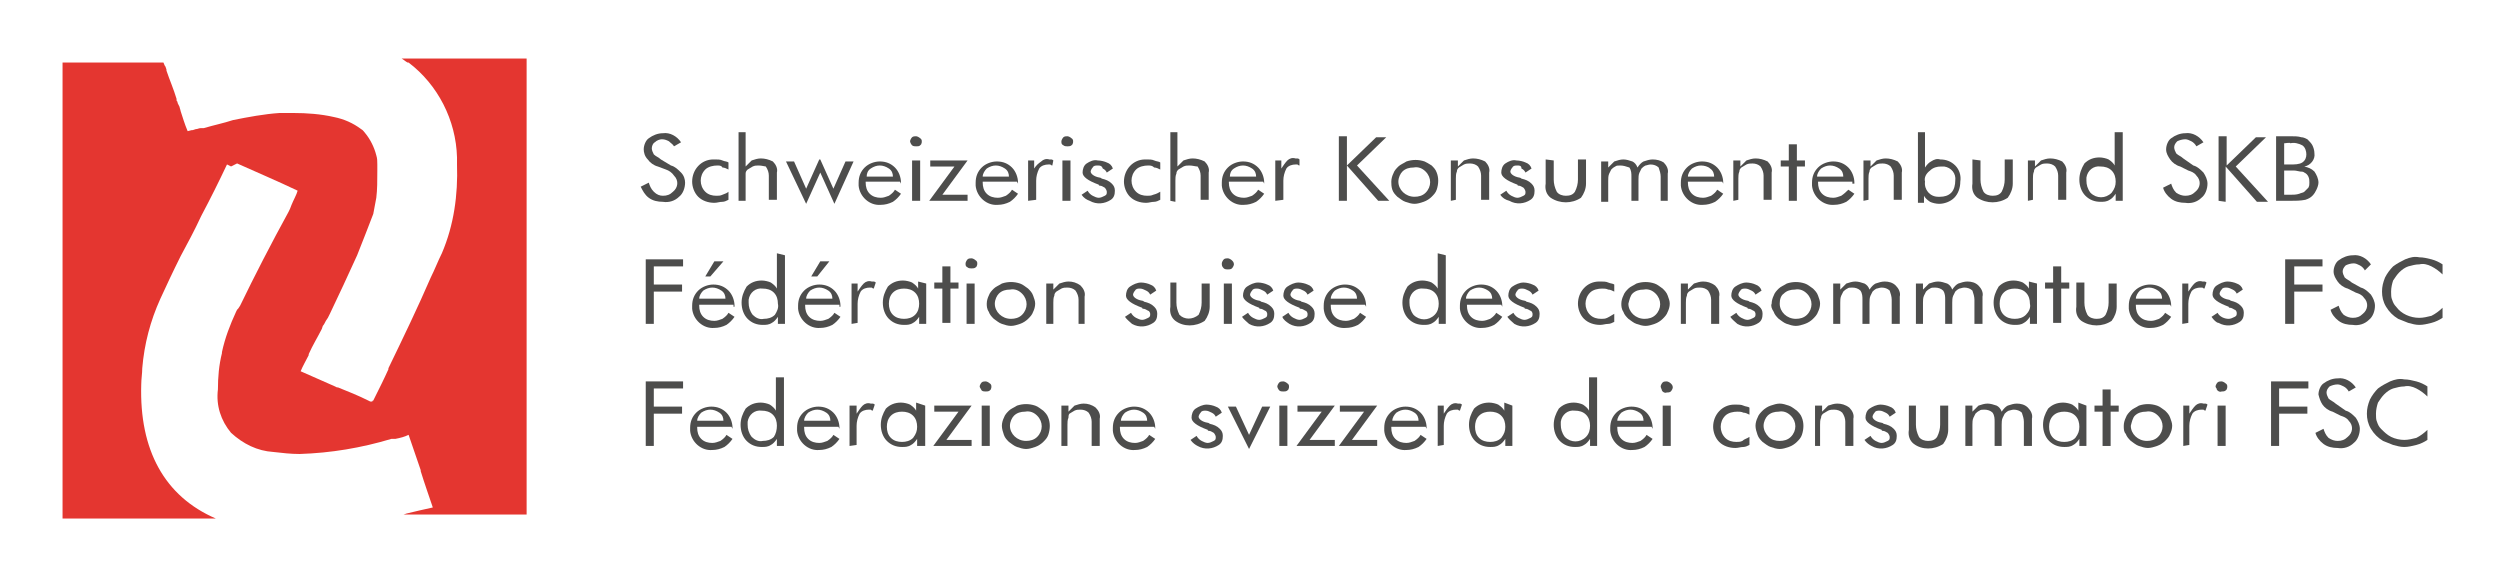 <?xml version="1.0" encoding="utf-8"?>
<!-- Generator: Adobe Illustrator 26.3.1, SVG Export Plug-In . SVG Version: 6.00 Build 0)  -->
<svg version="1.1" id="Ebene_1" xmlns="http://www.w3.org/2000/svg" xmlns:xlink="http://www.w3.org/1999/xlink" x="0px" y="0px"
	 width="247.8px" height="57.5px" viewBox="0 0 247.8 57.5" style="enable-background:new 0 0 247.8 57.5;" xml:space="preserve">
<style type="text/css">
	.st0{fill:#FFFFFF;}
	.st1{fill:#4D4D4C;}
	.st2{fill:#E43630;}
</style>
<rect class="st0" width="247.8" height="57.5"/>
<g id="Schweizerischer_Konsumentenbund_Logo" transform="translate(0.5 0.5)">
	<g id="g216" transform="translate(57.406 6.904)">
		<g id="g214">
			<path id="path4" class="st1" d="M8.6,9c0.4,0.1,0.7,0.4,1,0.7C9.9,10,10,10.4,10,10.7c0,0.5-0.2,1.1-0.6,1.4
				c-0.4,0.4-1,0.6-1.6,0.5c-0.5,0-1-0.1-1.4-0.4c-0.4-0.3-0.6-0.7-0.8-1.1l0.8-0.4c0.1,0.3,0.2,0.6,0.5,0.9C7.2,11.9,7.5,12,7.8,12
				c0.4,0,0.7-0.1,1-0.4c0.5-0.4,0.6-1.1,0.1-1.6c0,0,0,0,0,0C8.7,9.7,8.4,9.5,8.1,9.4L7.3,9.1C6.9,9,6.5,8.7,6.3,8.4
				C6,8.1,5.9,7.7,5.9,7.4c0-0.4,0.2-0.9,0.5-1.1c0.4-0.3,0.9-0.5,1.4-0.5c0.7-0.1,1.4,0.3,1.8,0.9L8.9,7.1C8.8,6.9,8.6,6.8,8.4,6.6
				C8.2,6.5,8,6.4,7.7,6.4C7.5,6.4,7.2,6.5,7,6.7C6.8,6.8,6.7,7.1,6.7,7.3c0,0.2,0.1,0.4,0.2,0.6c0.2,0.2,0.5,0.3,0.7,0.5L8.6,9z"/>
			<path id="path6" class="st1" d="M14.3,11.6v0.8c-0.2,0.1-0.4,0.2-0.6,0.2c-0.3,0-0.5,0.1-0.8,0.1c-0.6,0-1.2-0.2-1.6-0.6
				c-0.4-0.4-0.6-1-0.6-1.5c0-1.2,0.9-2.2,2.1-2.2c0.1,0,0.2,0,0.2,0c0.2,0,0.5,0,0.7,0.1c0.2,0.1,0.5,0.1,0.6,0.2v0.7
				c-0.2-0.1-0.4-0.2-0.6-0.2C13.6,9,13.4,9,13.2,9c-0.4,0-0.9,0.1-1.2,0.4c-0.6,0.6-0.6,1.6,0,2.2c0.3,0.3,0.7,0.4,1.1,0.4
				c0.2,0,0.4,0,0.6-0.1C14,11.8,14.2,11.7,14.3,11.6z"/>
			<path id="path8" class="st1" d="M15.3,12.5V5.7H16v3.4c0.2-0.2,0.4-0.4,0.6-0.6c0.3-0.1,0.6-0.2,0.9-0.2c0.4,0,0.8,0.1,1.2,0.3
				c0.3,0.3,0.5,0.7,0.4,1.1v2.7h-0.8v-2.4c0-0.3-0.1-0.6-0.3-0.9C17.9,9.1,17.6,9,17.3,9c-0.2,0-0.4,0-0.6,0.1
				c-0.2,0.1-0.3,0.2-0.5,0.3c-0.1,0.1-0.2,0.2-0.2,0.4C16,10,16,10.2,16,10.4v2.1L15.3,12.5z"/>
			<path id="path10" class="st1" d="M23.4,8.4l1.3,2.9l1.2-2.7h0.8l-1.9,4.2l-1.4-3.1L22,12.8L20,8.6h0.8l1.2,2.7l1.3-2.9H23.4z"/>
			<path id="path12" class="st1" d="M31.3,10.6h-3.4v0.1c0,0.4,0.1,0.8,0.4,1.1c0.3,0.3,0.7,0.4,1.1,0.4c0.3,0,0.5-0.1,0.8-0.2
				c0.3-0.2,0.5-0.4,0.6-0.6l0.6,0.4c-0.2,0.3-0.5,0.6-0.8,0.8c-0.4,0.2-0.8,0.3-1.2,0.3c-1.1,0.1-2.1-0.8-2.2-1.9
				c0-0.1,0-0.2,0-0.3c0-0.6,0.2-1.1,0.6-1.5c0.4-0.4,1-0.6,1.5-0.6c0.6,0,1.1,0.2,1.5,0.6c0.4,0.4,0.6,1,0.6,1.5v0.1L31.3,10.6z
				 M30.6,10.1c0-0.3-0.1-0.6-0.4-0.8C29.9,9.1,29.6,9,29.3,9c-0.3,0-0.6,0.1-0.9,0.3C28.1,9.5,28,9.8,28,10.1H30.6z"/>
			<path id="path14" class="st1" d="M32.3,6.6c0-0.1,0.1-0.3,0.2-0.4c0.1-0.1,0.3-0.1,0.4-0.1c0.1,0,0.3,0.1,0.4,0.2
				c0.2,0.1,0.2,0.4,0.1,0.6c0,0-0.1,0.1-0.1,0.1c-0.1,0.1-0.2,0.1-0.4,0.1c-0.1,0-0.3,0-0.4-0.1C32.4,6.9,32.3,6.7,32.3,6.6z
				 M32.5,12.5v-4h0.8v4L32.5,12.5z"/>
			<path id="path16" class="st1" d="M34.2,12.5l2.5-3.4h-2.4V8.5H38l-2.5,3.4H38v0.6L34.2,12.5z"/>
			<path id="path18" class="st1" d="M42.9,10.6h-3.4v0.1c0,0.4,0.1,0.8,0.4,1.1c0.3,0.3,0.7,0.4,1.1,0.4c0.3,0,0.5-0.1,0.8-0.2
				c0.3-0.2,0.5-0.4,0.6-0.6l0.6,0.4c-0.2,0.3-0.5,0.6-0.8,0.8c-0.4,0.2-0.8,0.3-1.2,0.3c-1.1,0.1-2.1-0.8-2.2-1.9
				c0-0.1,0-0.2,0-0.3c0-0.6,0.2-1.1,0.6-1.5c0.4-0.4,1-0.6,1.5-0.6c0.6,0,1.1,0.2,1.5,0.6c0.4,0.4,0.6,1,0.6,1.5v0.1L42.9,10.6z
				 M42.1,10.1c0-0.3-0.1-0.6-0.4-0.8C41.4,9.1,41.1,9,40.8,9c-0.3,0-0.6,0.1-0.9,0.3c-0.2,0.2-0.4,0.5-0.4,0.8H42.1z"/>
			<path id="path20" class="st1" d="M44,12.5v-4h0.6v0.8C44.8,9,45,8.8,45.3,8.6c0.2-0.2,0.5-0.3,0.8-0.2h0.2c0.1,0,0.2,0.1,0.2,0.1
				L46.4,9c-0.1,0-0.2-0.1-0.2-0.1h-0.2c-0.3,0-0.7,0.1-0.9,0.4c-0.2,0.4-0.3,0.8-0.3,1.2v1.9L44,12.5L44,12.5z"/>
			<path id="path22" class="st1" d="M47.3,6.6c0-0.1,0.1-0.3,0.2-0.4c0.1-0.1,0.3-0.1,0.4-0.1c0.1,0,0.3,0.1,0.4,0.2
				c0.2,0.1,0.2,0.4,0.1,0.6c0,0-0.1,0.1-0.1,0.1c-0.1,0.1-0.3,0.1-0.4,0.1c-0.1,0-0.3,0-0.4-0.1C47.3,6.9,47.3,6.8,47.3,6.6z
				 M47.4,12.5v-4h0.8v4L47.4,12.5z"/>
			<path id="path24" class="st1" d="M49.3,11.9l0.6-0.4c0.1,0.2,0.3,0.4,0.5,0.5c0.2,0.1,0.4,0.2,0.6,0.2c0.2,0,0.4-0.1,0.6-0.2
				c0.2-0.1,0.2-0.2,0.2-0.4c0-0.1-0.1-0.3-0.2-0.4c-0.2-0.1-0.3-0.2-0.5-0.2c0,0-0.1,0-0.1-0.1c-1.1-0.4-1.6-0.8-1.6-1.2
				c0-0.3,0.1-0.7,0.4-0.9c0.3-0.2,0.7-0.4,1.1-0.3c0.3,0,0.7,0.1,0.9,0.2c0.3,0.1,0.5,0.3,0.6,0.6l-0.6,0.4
				c-0.1-0.2-0.2-0.3-0.4-0.4C51.3,9,51.1,9,50.9,9c-0.2,0-0.4,0-0.5,0.2c-0.1,0.1-0.2,0.3-0.2,0.4c0,0.2,0.3,0.5,0.9,0.6
				c0.1,0,0.2,0.1,0.2,0.1c0.4,0.1,0.7,0.2,1,0.5c0.2,0.2,0.3,0.4,0.3,0.7c0,0.4-0.1,0.7-0.4,0.9c-0.6,0.4-1.4,0.5-2.1,0.1
				C49.8,12.4,49.5,12.2,49.3,11.9L49.3,11.9z"/>
			<path id="path26" class="st1" d="M57.1,11.6v0.8c-0.2,0.1-0.4,0.2-0.6,0.2c-0.3,0-0.5,0.1-0.8,0.1c-0.6,0-1.2-0.2-1.6-0.6
				c-0.4-0.4-0.6-1-0.6-1.5c0-1.2,0.9-2.2,2.1-2.2c0.1,0,0.2,0,0.2,0c0.2,0,0.5,0,0.7,0.1c0.2,0.1,0.5,0.1,0.6,0.2v0.7
				c-0.2-0.1-0.4-0.2-0.6-0.2C56.3,9,56.1,9,55.9,9c-0.4,0-0.9,0.1-1.2,0.4c-0.6,0.6-0.6,1.6,0,2.2c0.3,0.3,0.7,0.4,1.1,0.4
				c0.2,0,0.4,0,0.6-0.1C56.8,11.8,56.9,11.7,57.1,11.6L57.1,11.6z"/>
			<path id="path28" class="st1" d="M58.1,12.5V5.7h0.7v3.4c0.2-0.2,0.4-0.4,0.6-0.6c0.3-0.1,0.6-0.2,0.9-0.2c0.4,0,0.8,0.1,1.2,0.3
				c0.3,0.3,0.5,0.7,0.4,1.1v2.7h-0.8v-2.4c0-0.3-0.1-0.6-0.3-0.9C60.6,9.1,60.3,9,60,9c-0.2,0-0.4,0-0.6,0.1
				c-0.2,0.1-0.3,0.2-0.5,0.3c-0.1,0.1-0.2,0.2-0.2,0.4c-0.1,0.2-0.1,0.5-0.1,0.7v2.1L58.1,12.5z"/>
			<path id="path30" class="st1" d="M67.3,10.6h-3.4v0.1c0,0.4,0.1,0.8,0.4,1.1c0.3,0.3,0.7,0.4,1.1,0.4c0.3,0,0.5-0.1,0.8-0.2
				c0.3-0.2,0.5-0.4,0.6-0.6l0.6,0.4c-0.2,0.3-0.5,0.6-0.8,0.8c-0.4,0.2-0.8,0.3-1.2,0.3c-1.1,0.1-2.1-0.8-2.2-1.9
				c0-0.1,0-0.2,0-0.3c0-0.6,0.2-1.1,0.6-1.5c0.4-0.4,1-0.6,1.5-0.6c0.6,0,1.1,0.2,1.5,0.6c0.4,0.4,0.6,1,0.6,1.5v0.1L67.3,10.6z
				 M66.6,10.1c0-0.3-0.1-0.6-0.4-0.8C65.9,9.1,65.6,9,65.3,9c-0.3,0-0.6,0.1-0.9,0.3C64.1,9.5,64,9.8,64,10.1H66.6z"/>
			<path id="path32" class="st1" d="M68.5,12.5v-4h0.6v0.8c0.2-0.3,0.4-0.6,0.6-0.8c0.2-0.2,0.5-0.3,0.8-0.2h0.2
				c0.1,0,0.2,0.1,0.2,0.1L70.9,9c-0.1,0-0.2-0.1-0.2-0.1h-0.2c-0.3,0-0.7,0.1-0.9,0.4c-0.2,0.4-0.3,0.8-0.3,1.2v1.9L68.5,12.5
				L68.5,12.5z"/>
			<path id="path34" class="st1" d="M74.8,12.5V6.1h0.8V9l2.9-2.8h1L76.6,9l3.2,3.5h-1.1l-3.1-3.5v3.5L74.8,12.5L74.8,12.5z"/>
			<path id="path36" class="st1" d="M80,10.6c0-0.3,0.1-0.6,0.2-0.8c0.1-0.3,0.3-0.5,0.5-0.7c0.2-0.2,0.5-0.3,0.8-0.5
				c0.6-0.2,1.2-0.2,1.8,0C83.5,8.7,83.7,8.8,84,9c0.2,0.2,0.4,0.4,0.5,0.7c0.2,0.5,0.2,1.1,0,1.7c-0.1,0.3-0.3,0.5-0.5,0.7
				c-0.2,0.2-0.5,0.4-0.8,0.5c-0.3,0.1-0.6,0.2-0.9,0.2c-0.3,0-0.6-0.1-0.9-0.2c-0.3-0.1-0.5-0.3-0.8-0.5c-0.2-0.2-0.4-0.4-0.5-0.7
				C80,11.1,80,10.8,80,10.6z M80.7,10.6c0,0.8,0.7,1.5,1.6,1.5c0,0,0,0,0,0c0.4,0,0.8-0.1,1.1-0.4c0.6-0.6,0.6-1.5,0-2.1
				c-0.3-0.3-0.7-0.5-1.2-0.4c-0.4,0-0.8,0.1-1.1,0.4C80.9,9.8,80.7,10.2,80.7,10.6z"/>
			<path id="path38" class="st1" d="M85.9,12.5v-4h0.7v0.6c0.2-0.2,0.4-0.4,0.6-0.6c0.3-0.1,0.6-0.2,0.9-0.2c0.4,0,0.8,0.1,1.2,0.3
				c0.3,0.3,0.5,0.7,0.4,1.1v2.7h-0.8v-2.4c0-0.3-0.1-0.6-0.3-0.9c-0.2-0.2-0.5-0.3-0.8-0.3c-0.2,0-0.4,0-0.6,0.1
				c-0.2,0.1-0.3,0.2-0.5,0.3c-0.1,0.1-0.2,0.2-0.2,0.4c-0.1,0.2-0.1,0.5-0.1,0.7v2.1L85.9,12.5L85.9,12.5z"/>
			<path id="path40" class="st1" d="M90.8,11.9l0.6-0.4c0.1,0.2,0.3,0.4,0.5,0.5c0.2,0.1,0.4,0.2,0.6,0.2c0.2,0,0.4-0.1,0.6-0.2
				c0.2-0.1,0.2-0.2,0.2-0.4c0-0.1-0.1-0.3-0.2-0.4c-0.2-0.1-0.3-0.2-0.5-0.2c0,0-0.1,0-0.1-0.1c-1.1-0.4-1.6-0.8-1.6-1.2
				c0-0.3,0.1-0.7,0.4-0.9c0.3-0.2,0.7-0.4,1.1-0.3c0.3,0,0.7,0.1,0.9,0.2c0.3,0.1,0.5,0.3,0.6,0.6l-0.6,0.4
				c-0.1-0.2-0.2-0.3-0.4-0.4C92.9,9,92.7,9,92.5,9c-0.2,0-0.4,0-0.5,0.2c-0.1,0.1-0.2,0.3-0.2,0.4c0,0.2,0.3,0.5,0.9,0.6
				c0.1,0,0.2,0.1,0.2,0.1c0.4,0.1,0.7,0.2,1,0.5c0.2,0.2,0.3,0.4,0.3,0.7c0,0.4-0.1,0.7-0.4,0.9c-0.6,0.4-1.4,0.5-2.1,0.1
				C91.3,12.4,91,12.2,90.8,11.9L90.8,11.9z"/>
			<path id="path44" class="st1" d="M96.1,8.5v1.9c0,0.4,0.1,0.8,0.3,1.2c0.2,0.3,0.6,0.4,0.9,0.4c0.4,0,0.7-0.1,0.9-0.4
				c0.2-0.4,0.3-0.8,0.3-1.2V8.4h0.8v2.4c0,0.5-0.2,1-0.5,1.4c-0.9,0.6-2.1,0.6-3,0c-0.4-0.3-0.6-0.8-0.5-1.4V8.4L96.1,8.5L96.1,8.5
				z"/>
			<path id="path46" class="st1" d="M106.7,12.5v-2.4c0-0.3-0.1-0.6-0.2-0.9c-0.2-0.2-0.5-0.3-0.8-0.3c-0.2,0-0.4,0.1-0.5,0.1
				c-0.2,0.1-0.3,0.2-0.4,0.3l-0.2,0.4c-0.1,0.2-0.1,0.5-0.1,0.7v2.1h-0.7v-2.4c0-0.3,0-0.6-0.2-0.9C103.3,9.1,103,9,102.7,9
				c-0.2,0-0.4,0-0.5,0.1c-0.2,0.1-0.3,0.2-0.4,0.3l-0.2,0.4c-0.1,0.2-0.1,0.5-0.1,0.7v2.1h-0.7v-4h0.7v0.6c0.2-0.2,0.4-0.4,0.6-0.6
				c0.3-0.1,0.6-0.2,0.9-0.2c0.3,0,0.6,0.1,0.9,0.2c0.2,0.1,0.4,0.3,0.5,0.6c0.2-0.3,0.4-0.5,0.6-0.6c0.3-0.1,0.6-0.2,0.9-0.2
				c0.4,0,0.8,0.1,1.1,0.3c0.3,0.3,0.5,0.7,0.4,1.1v2.7L106.7,12.5z"/>
			<path id="path48" class="st1" d="M112.8,10.6h-3.4v0.1c0,0.4,0.1,0.8,0.4,1.1c0.3,0.3,0.7,0.4,1.1,0.4c0.3,0,0.5-0.1,0.8-0.2
				c0.3-0.2,0.5-0.4,0.6-0.6l0.6,0.4c-0.2,0.3-0.5,0.6-0.8,0.8c-0.4,0.2-0.8,0.3-1.2,0.3c-1.1,0.1-2.1-0.8-2.2-1.9
				c0-0.1,0-0.2,0-0.3c0-0.6,0.2-1.1,0.6-1.5c0.4-0.4,1-0.6,1.5-0.6c0.6,0,1.1,0.2,1.5,0.6c0.4,0.4,0.6,1,0.6,1.5v0.1L112.8,10.6z
				 M112,10.1c0-0.3-0.1-0.6-0.4-0.8C111.4,9.1,111,9,110.7,9c-0.3,0-0.6,0.1-0.9,0.3c-0.2,0.2-0.4,0.5-0.4,0.8H112z"/>
			<path id="path50" class="st1" d="M113.9,12.5v-4h0.7v0.6c0.2-0.2,0.4-0.4,0.6-0.6c0.3-0.1,0.6-0.2,0.9-0.2c0.4,0,0.8,0.1,1.2,0.3
				c0.3,0.3,0.5,0.7,0.4,1.1v2.7h-0.8v-2.4c0-0.3-0.1-0.6-0.3-0.9c-0.2-0.2-0.5-0.3-0.8-0.3c-0.2,0-0.4,0-0.6,0.1
				c-0.2,0.1-0.3,0.2-0.5,0.3c-0.1,0.1-0.2,0.2-0.2,0.4c-0.1,0.2-0.1,0.5-0.1,0.7v2.1L113.9,12.5L113.9,12.5z"/>
			<path id="path52" class="st1" d="M119.4,9.1h-0.8V8.5h0.8V6.9h0.8v1.6h0.8v0.6h-0.8v3.4h-0.8L119.4,9.1L119.4,9.1z"/>
			<path id="path54" class="st1" d="M125.7,10.6h-3.4v0.1c0,0.4,0.1,0.8,0.4,1.1c0.3,0.3,0.7,0.4,1.1,0.4c0.3,0,0.5-0.1,0.8-0.2
				c0.3-0.2,0.5-0.4,0.7-0.6l0.6,0.4c-0.2,0.3-0.5,0.6-0.8,0.8c-0.4,0.2-0.8,0.3-1.2,0.3c-1.1,0.1-2.1-0.8-2.2-1.9
				c0-0.1,0-0.2,0-0.3c0-0.6,0.2-1.1,0.6-1.5c0.4-0.4,1-0.6,1.5-0.6c0.6,0,1.1,0.2,1.5,0.6c0.4,0.4,0.6,1,0.6,1.5v0.1H125.7z
				 M124.8,10.1c0-0.3-0.1-0.6-0.4-0.8c-0.3-0.2-0.6-0.3-0.9-0.3c-0.3,0-0.6,0.1-0.9,0.3c-0.2,0.2-0.4,0.5-0.4,0.8L124.8,10.1z"/>
			<path id="path56" class="st1" d="M126.8,12.5v-4h0.7v0.6c0.2-0.2,0.4-0.4,0.6-0.6c0.3-0.1,0.6-0.2,0.9-0.2c0.4,0,0.8,0.1,1.2,0.3
				c0.3,0.3,0.5,0.7,0.4,1.1v2.7h-0.8v-2.4c0-0.3-0.1-0.6-0.3-0.9c-0.2-0.2-0.5-0.3-0.8-0.3c-0.2,0-0.4,0-0.6,0.1
				c-0.2,0.1-0.3,0.2-0.5,0.3c-0.1,0.1-0.2,0.2-0.2,0.4c-0.1,0.2-0.1,0.5-0.1,0.7v2.1L126.8,12.5L126.8,12.5z"/>
			<path id="path58" class="st1" d="M132.2,5.7h0.7v3.5c0.2-0.3,0.4-0.5,0.6-0.6c0.3-0.2,0.6-0.3,0.9-0.2c0.6,0,1.1,0.2,1.5,0.6
				c0.4,0.4,0.6,1,0.5,1.6c0,0.6-0.2,1.2-0.6,1.6c-0.4,0.4-1,0.6-1.5,0.6c-0.3,0-0.7-0.1-0.9-0.2c-0.3-0.2-0.5-0.4-0.6-0.6v0.7h-0.6
				L132.2,5.7z M132.9,10.6c-0.1,0.8,0.5,1.5,1.3,1.5c0.1,0,0.1,0,0.2,0c0.4,0,0.8-0.1,1.1-0.4c0.3-0.3,0.4-0.8,0.4-1.2
				c0.1-0.7-0.4-1.3-1.1-1.4c-0.1,0-0.2,0-0.3,0c-0.4,0-0.8,0.1-1.1,0.4C133,9.8,132.8,10.2,132.9,10.6L132.9,10.6z"/>
			<path id="path60" class="st1" d="M138.4,8.5v1.9c0,0.4,0.1,0.8,0.3,1.2c0.2,0.3,0.6,0.4,0.9,0.4c0.4,0,0.7-0.1,0.9-0.4
				c0.2-0.4,0.3-0.8,0.3-1.2V8.4h0.8v2.4c0,0.5-0.2,1-0.5,1.4c-0.9,0.6-2.1,0.6-3,0c-0.4-0.3-0.6-0.8-0.5-1.4V8.4L138.4,8.5
				L138.4,8.5z"/>
			<path id="path62" class="st1" d="M143.1,12.5v-4h0.7v0.6c0.2-0.2,0.4-0.4,0.6-0.6c0.3-0.1,0.6-0.2,0.9-0.2c0.4,0,0.8,0.1,1.2,0.3
				c0.3,0.3,0.5,0.7,0.4,1.1v2.7h-0.8v-2.4c0-0.3-0.1-0.6-0.3-0.9c-0.2-0.2-0.5-0.3-0.8-0.3c-0.2,0-0.4,0-0.6,0.1
				c-0.2,0.1-0.3,0.2-0.5,0.3c-0.1,0.1-0.2,0.2-0.2,0.4c-0.1,0.2-0.1,0.5-0.1,0.7v2.1L143.1,12.5L143.1,12.5z"/>
			<path id="path64" class="st1" d="M152.5,5.7v6.8h-0.7v-0.7c-0.2,0.3-0.4,0.5-0.6,0.6c-0.3,0.2-0.6,0.2-0.9,0.2
				c-0.6,0-1.1-0.2-1.5-0.6c-0.4-0.4-0.6-1-0.6-1.6c0-0.6,0.2-1.1,0.5-1.6c0.4-0.4,0.9-0.6,1.5-0.6c0.3,0,0.7,0.1,0.9,0.2
				c0.3,0.2,0.5,0.4,0.6,0.6V5.7L152.5,5.7L152.5,5.7z M151.8,10.6c0-0.4-0.1-0.8-0.4-1.1c-0.3-0.3-0.7-0.4-1.1-0.4
				c-0.7-0.1-1.3,0.4-1.4,1.1c0,0.1,0,0.2,0,0.3c0,0.4,0.1,0.8,0.4,1.2c0.6,0.6,1.5,0.6,2.1,0C151.7,11.3,151.8,11,151.8,10.6
				L151.8,10.6z"/>
			<path id="path66" class="st1" d="M159.5,9c0.4,0.1,0.7,0.4,1,0.7c0.2,0.3,0.4,0.7,0.4,1.1c0,0.5-0.2,1.1-0.6,1.4
				c-0.4,0.4-1,0.6-1.6,0.5c-0.5,0-1-0.1-1.4-0.4c-0.4-0.3-0.7-0.7-0.8-1.1l0.8-0.4c0.1,0.3,0.2,0.6,0.5,0.9
				c0.3,0.2,0.6,0.3,0.9,0.3c0.4,0,0.7-0.1,1-0.4c0.5-0.4,0.6-1.1,0.1-1.6c0,0,0,0,0,0c-0.2-0.3-0.5-0.4-0.8-0.5l-0.8-0.4
				c-0.4-0.1-0.8-0.4-1-0.7c-0.2-0.3-0.4-0.6-0.4-1c0-0.4,0.2-0.9,0.5-1.1c0.4-0.3,0.9-0.5,1.4-0.5c0.7-0.1,1.4,0.3,1.8,0.9
				l-0.7,0.4c-0.1-0.2-0.3-0.4-0.5-0.5c-0.2-0.1-0.4-0.2-0.6-0.2c-0.3,0-0.6,0.1-0.8,0.2c-0.2,0.2-0.3,0.4-0.3,0.6
				c0,0.2,0.1,0.4,0.2,0.6c0.2,0.2,0.5,0.3,0.7,0.5L159.5,9z"/>
			<path id="path68" class="st1" d="M162,12.5V6.1h0.8V9l2.9-2.8h1l-3,2.9l3.2,3.5h-1.1l-3.1-3.5v3.5L162,12.5L162,12.5z"/>
			<path id="path70" class="st1" d="M167.7,12.5V6.1h1.4c0.4,0,0.8,0,1.1,0.1c0.2,0,0.4,0.1,0.6,0.2c0.2,0.2,0.4,0.4,0.5,0.6
				c0.1,0.2,0.2,0.5,0.2,0.8c0.1,0.6-0.4,1.2-1,1.3c0.4,0.1,0.7,0.2,1,0.5c0.2,0.3,0.4,0.7,0.4,1.1c0,0.2-0.1,0.5-0.2,0.7
				c-0.1,0.2-0.2,0.4-0.4,0.6c-0.2,0.2-0.4,0.3-0.7,0.4c-0.5,0.1-1,0.1-1.5,0.1L167.7,12.5L167.7,12.5z M168.5,6.8v2.1h0.6
				c0.4,0,0.9,0,1.2-0.2c0.3-0.2,0.4-0.5,0.4-0.8c0-0.3-0.1-0.7-0.4-0.9c-0.4-0.2-0.8-0.3-1.2-0.2C169.2,6.7,168.5,6.8,168.5,6.8z
				 M168.5,9.5v2.4h0.6c0.3,0,0.6,0,0.9-0.1c0.2-0.1,0.4-0.1,0.5-0.2c0.1-0.1,0.3-0.3,0.4-0.4c0.1-0.2,0.1-0.3,0.1-0.5
				c0-0.2,0-0.4-0.1-0.6c-0.1-0.2-0.2-0.3-0.4-0.4c-0.1-0.1-0.3-0.1-0.4-0.1c-0.1,0-0.4-0.1-0.6-0.1L168.5,9.5L168.5,9.5z"/>
			<path id="path72" class="st1" d="M6.1,24.7v-6.4h3.7v0.7H6.9v1.8h2.8v0.7H6.9v3.2L6.1,24.7z"/>
			<path id="path74" class="st1" d="M14.8,22.8h-3.4v0.1c0,0.4,0.1,0.8,0.4,1.1c0.3,0.3,0.7,0.4,1.1,0.4c0.3,0,0.5-0.1,0.8-0.2
				c0.3-0.2,0.5-0.4,0.6-0.6l0.6,0.4c-0.2,0.3-0.5,0.6-0.8,0.8c-0.4,0.2-0.8,0.3-1.2,0.3c-1.1,0.1-2.1-0.8-2.2-1.9
				c0-0.1,0-0.2,0-0.3c0-0.6,0.2-1.1,0.6-1.5c0.4-0.4,1-0.6,1.5-0.6c0.6,0,1.1,0.2,1.5,0.6c0.4,0.4,0.6,1,0.6,1.5v0.1H14.8z
				 M14,22.2c0-0.3-0.1-0.6-0.4-0.8c-0.3-0.2-0.6-0.3-0.9-0.3c-0.3,0-0.6,0.1-0.9,0.3c-0.2,0.2-0.4,0.5-0.4,0.8H14z M12,20l0.9-1.5
				h0.9L12.5,20H12z"/>
			<path id="path76" class="st1" d="M19.9,17.9v6.8h-0.7V24c-0.2,0.3-0.4,0.5-0.6,0.6c-0.3,0.2-0.6,0.2-0.9,0.2
				c-0.6,0-1.1-0.2-1.5-0.6c-0.4-0.4-0.6-1-0.6-1.6c0-0.6,0.2-1.1,0.5-1.6c0.4-0.4,0.9-0.6,1.5-0.6c0.3,0,0.7,0.1,0.9,0.2
				c0.3,0.2,0.5,0.4,0.6,0.6v-3.5L19.9,17.9L19.9,17.9z M19.2,22.7c0-0.4-0.1-0.8-0.4-1.1c-0.3-0.3-0.7-0.4-1.1-0.4
				c-0.7-0.1-1.3,0.4-1.4,1.1c0,0.1,0,0.2,0,0.3c0,0.4,0.1,0.8,0.4,1.2c0.3,0.3,0.7,0.5,1.1,0.4c0.4,0,0.8-0.1,1.1-0.4
				C19.1,23.5,19.3,23.1,19.2,22.7z"/>
			<path id="path78" class="st1" d="M25.3,22.8h-3.4v0.1c0,0.4,0.1,0.8,0.4,1.1c0.3,0.3,0.7,0.4,1.1,0.4c0.3,0,0.5-0.1,0.8-0.2
				c0.3-0.2,0.5-0.4,0.6-0.6l0.6,0.4c-0.2,0.3-0.5,0.6-0.8,0.8c-0.4,0.2-0.8,0.3-1.2,0.3c-1.1,0.1-2.1-0.8-2.2-1.9
				c0-0.1,0-0.2,0-0.3c0-0.6,0.2-1.1,0.6-1.5c0.4-0.4,1-0.6,1.5-0.6c0.6,0,1.1,0.2,1.5,0.6c0.4,0.4,0.6,1,0.6,1.5v0.1H25.3z
				 M24.6,22.2c0-0.3-0.1-0.6-0.4-0.8c-0.3-0.2-0.6-0.3-0.9-0.3c-0.3,0-0.6,0.1-0.9,0.3c-0.2,0.2-0.4,0.5-0.4,0.8H24.6z M22.5,20
				l0.9-1.5h0.9L23.1,20H22.5z"/>
			<path id="path80" class="st1" d="M26.5,24.7v-4h0.6v0.8c0.2-0.3,0.4-0.6,0.6-0.8c0.2-0.2,0.5-0.3,0.8-0.2h0.2
				c0.1,0,0.2,0.1,0.2,0.1l-0.2,0.6c-0.1,0-0.2-0.1-0.2-0.1h-0.2c-0.3,0-0.7,0.1-0.9,0.4c-0.2,0.4-0.3,0.8-0.3,1.2v1.9L26.5,24.7
				L26.5,24.7z"/>
			<path id="path82" class="st1" d="M33.9,20.7v4h-0.7V24c-0.2,0.3-0.4,0.5-0.6,0.6c-0.3,0.2-0.6,0.2-0.9,0.2
				c-0.6,0-1.1-0.2-1.5-0.6c-0.4-0.4-0.6-1-0.6-1.6c0-0.6,0.2-1.1,0.5-1.6c0.4-0.4,0.9-0.6,1.5-0.6c0.3,0,0.7,0.1,0.9,0.2
				c0.3,0.2,0.5,0.4,0.6,0.6v-0.7L33.9,20.7z M33.2,22.7c0-0.4-0.1-0.8-0.4-1.1c-0.3-0.3-0.7-0.4-1.1-0.4c-0.4,0-0.8,0.1-1.1,0.4
				c-0.3,0.3-0.4,0.7-0.4,1.1c0,0.4,0.1,0.8,0.4,1.1c0.3,0.3,0.7,0.4,1.1,0.4c0.4,0,0.8-0.1,1.1-0.4C33.1,23.5,33.2,23.1,33.2,22.7z
				"/>
			<path id="path84" class="st1" d="M35.5,21.2h-0.8v-0.6h0.8v-1.6h0.8v1.6h0.8v0.6h-0.8v3.4h-0.8V21.2z"/>
			<path id="path86" class="st1" d="M37.8,18.7c0-0.1,0.1-0.3,0.2-0.4c0.1-0.1,0.3-0.1,0.4-0.1c0.1,0,0.3,0.1,0.4,0.2
				c0.2,0.1,0.2,0.4,0.1,0.6c0,0-0.1,0.1-0.1,0.1c-0.1,0.1-0.3,0.1-0.4,0.1c-0.1,0-0.3,0-0.4-0.1C37.8,19,37.8,18.9,37.8,18.7z
				 M37.9,24.7v-4h0.8v4L37.9,24.7z"/>
			<path id="path88" class="st1" d="M39.9,22.7c0-0.3,0.1-0.6,0.2-0.8c0.1-0.3,0.3-0.5,0.5-0.7c0.2-0.2,0.5-0.3,0.8-0.5
				c0.6-0.2,1.2-0.2,1.8,0c0.3,0.1,0.5,0.3,0.8,0.5c0.2,0.2,0.4,0.4,0.5,0.7c0.1,0.3,0.2,0.5,0.2,0.8c0,0.3-0.1,0.6-0.2,0.8
				c-0.1,0.3-0.3,0.5-0.5,0.7c-0.2,0.2-0.5,0.4-0.8,0.5c-0.3,0.1-0.6,0.2-0.9,0.2c-0.3,0-0.6-0.1-0.9-0.2c-0.3-0.1-0.5-0.3-0.8-0.5
				c-0.2-0.2-0.4-0.4-0.5-0.7C39.9,23.2,39.9,22.9,39.9,22.7z M40.7,22.7c0,0.8,0.7,1.5,1.6,1.5c0,0,0,0,0,0c0.4,0,0.8-0.1,1.1-0.4
				c0.6-0.6,0.6-1.5,0-2.1c-0.3-0.3-0.7-0.5-1.2-0.4c-0.4,0-0.8,0.1-1.1,0.4C40.9,21.9,40.7,22.3,40.7,22.7z"/>
			<path id="path90" class="st1" d="M45.8,24.7v-4h0.7v0.6c0.2-0.2,0.4-0.4,0.6-0.6c0.3-0.1,0.6-0.2,0.9-0.2c0.4,0,0.8,0.1,1.2,0.4
				c0.3,0.3,0.5,0.7,0.4,1.1v2.7H49v-2.4c0-0.3-0.1-0.6-0.3-0.9c-0.2-0.2-0.5-0.3-0.8-0.3c-0.2,0-0.4,0-0.6,0.1
				c-0.2,0.1-0.3,0.2-0.5,0.3c-0.1,0.1-0.2,0.2-0.2,0.4c-0.1,0.2-0.1,0.5-0.1,0.7v2.1L45.8,24.7L45.8,24.7z"/>
			<path id="path92" class="st1" d="M53.6,24l0.6-0.4c0.1,0.2,0.3,0.4,0.5,0.5c0.2,0.1,0.4,0.2,0.6,0.2c0.2,0,0.4-0.1,0.6-0.2
				c0.2-0.1,0.2-0.2,0.2-0.4c0-0.1-0.1-0.3-0.2-0.3c-0.2-0.1-0.3-0.2-0.5-0.2c0,0-0.1,0-0.1-0.1c-1.1-0.4-1.6-0.8-1.6-1.2
				c0-0.3,0.1-0.7,0.4-0.9c0.3-0.2,0.7-0.4,1.1-0.4c0.3,0,0.7,0.1,0.9,0.2c0.3,0.1,0.5,0.3,0.6,0.6l-0.6,0.4
				c-0.1-0.2-0.2-0.3-0.4-0.4c-0.2-0.1-0.4-0.2-0.6-0.2c-0.2,0-0.4,0-0.5,0.2c-0.1,0.1-0.2,0.3-0.2,0.4c0,0.2,0.3,0.5,0.9,0.6
				c0.1,0,0.2,0.1,0.2,0.1c0.4,0.1,0.7,0.2,1,0.5c0.2,0.2,0.3,0.4,0.3,0.7c0,0.4-0.1,0.7-0.4,0.9c-0.6,0.4-1.4,0.5-2.1,0.1
				C54.1,24.5,53.8,24.3,53.6,24L53.6,24z"/>
			<path id="path94" class="st1" d="M58.7,20.7v1.9c0,0.4,0.1,0.8,0.3,1.2c0.5,0.5,1.3,0.5,1.9,0c0.2-0.4,0.3-0.8,0.3-1.2v-1.9H62
				V23c0,0.5-0.2,1-0.5,1.4c-0.9,0.6-2.1,0.6-2.9,0c-0.4-0.3-0.6-0.8-0.5-1.4v-2.4H58.7z"/>
			<path id="path96" class="st1" d="M63.2,18.7c0-0.1,0.1-0.3,0.2-0.4c0.1-0.1,0.3-0.1,0.4-0.1c0.1,0,0.3,0.1,0.4,0.2
				c0.1,0.1,0.2,0.2,0.2,0.4c0,0.1-0.1,0.3-0.2,0.4c-0.1,0.1-0.3,0.1-0.4,0.1c-0.1,0-0.3,0-0.4-0.1C63.2,19,63.2,18.9,63.2,18.7z
				 M63.4,24.7v-4h0.8v4L63.4,24.7z"/>
			<path id="path98" class="st1" d="M65.2,24l0.6-0.4c0.1,0.2,0.3,0.4,0.5,0.5c0.2,0.1,0.4,0.2,0.6,0.2c0.2,0,0.4-0.1,0.6-0.2
				c0.2-0.1,0.2-0.2,0.2-0.4c0-0.1-0.1-0.3-0.2-0.3c-0.2-0.1-0.3-0.2-0.5-0.2c0,0-0.1,0-0.1-0.1c-1.1-0.4-1.6-0.8-1.6-1.2
				c0-0.3,0.1-0.7,0.4-0.9c0.3-0.2,0.7-0.4,1.1-0.4c0.3,0,0.7,0.1,0.9,0.2c0.3,0.1,0.5,0.3,0.6,0.6l-0.6,0.4
				c-0.1-0.2-0.2-0.3-0.4-0.4c-0.2-0.1-0.4-0.2-0.6-0.2c-0.2,0-0.4,0-0.5,0.2c-0.1,0.1-0.2,0.3-0.2,0.4c0,0.2,0.3,0.5,0.9,0.6
				c0.1,0,0.2,0.1,0.2,0.1c0.4,0.1,0.7,0.2,1,0.5c0.2,0.2,0.3,0.4,0.3,0.7c0,0.4-0.1,0.7-0.4,0.9c-0.6,0.4-1.4,0.5-2.1,0.1
				C65.7,24.5,65.4,24.3,65.2,24L65.2,24z"/>
			<path id="path100" class="st1" d="M69.2,24l0.6-0.4c0.1,0.2,0.3,0.4,0.5,0.5c0.2,0.1,0.4,0.2,0.6,0.2c0.2,0,0.4-0.1,0.6-0.2
				c0.2-0.1,0.2-0.2,0.2-0.4c0-0.1-0.1-0.3-0.2-0.3c-0.2-0.1-0.3-0.2-0.5-0.2c0,0-0.1,0-0.1-0.1c-1.1-0.4-1.6-0.8-1.6-1.2
				c0-0.3,0.1-0.7,0.4-0.9c0.3-0.2,0.7-0.4,1.1-0.4c0.3,0,0.7,0.1,0.9,0.2c0.3,0.1,0.5,0.3,0.6,0.6l-0.6,0.4
				c-0.1-0.2-0.2-0.3-0.4-0.4c-0.2-0.1-0.4-0.2-0.6-0.2c-0.2,0-0.4,0-0.5,0.2c-0.1,0.1-0.2,0.3-0.2,0.4c0,0.2,0.3,0.5,0.9,0.6
				c0.1,0,0.2,0.1,0.2,0.1c0.4,0.1,0.7,0.2,1,0.5c0.2,0.2,0.3,0.4,0.3,0.7c0,0.4-0.1,0.7-0.4,0.9c-0.6,0.4-1.4,0.5-2.1,0.1
				C69.6,24.5,69.3,24.3,69.2,24L69.2,24z"/>
			<path id="path102" class="st1" d="M77.4,22.8H74v0.1c0,0.4,0.1,0.8,0.4,1.1c0.3,0.3,0.7,0.4,1.1,0.4c0.3,0,0.5-0.1,0.8-0.2
				c0.3-0.2,0.5-0.4,0.6-0.6l0.6,0.4c-0.2,0.3-0.5,0.6-0.8,0.8c-0.4,0.2-0.8,0.3-1.2,0.3c-1.1,0.1-2.1-0.7-2.2-1.9
				c0-0.1,0-0.2,0-0.3c0-0.6,0.2-1.1,0.6-1.5c0.4-0.4,1-0.6,1.5-0.6c0.6,0,1.1,0.2,1.5,0.6c0.4,0.4,0.6,1,0.6,1.5v0.1L77.4,22.8z
				 M76.6,22.2c0-0.3-0.1-0.6-0.4-0.8c-0.3-0.2-0.6-0.3-0.9-0.3c-0.3,0-0.6,0.1-0.9,0.3c-0.2,0.2-0.4,0.5-0.4,0.8H76.6z"/>
			<path id="path104" class="st1" d="M85.4,17.9v6.8h-0.7V24c-0.2,0.3-0.4,0.5-0.6,0.6c-0.3,0.2-0.6,0.2-0.9,0.2
				c-0.6,0-1.1-0.2-1.5-0.6c-0.4-0.4-0.6-1-0.6-1.6c0-0.6,0.2-1.1,0.5-1.6c0.4-0.4,0.9-0.6,1.5-0.6c0.3,0,0.7,0.1,0.9,0.2
				c0.3,0.2,0.5,0.4,0.6,0.6v-3.5L85.4,17.9L85.4,17.9z M84.7,22.7c0-0.4-0.1-0.8-0.4-1.1c-0.3-0.3-0.7-0.4-1.1-0.4
				c-0.7-0.1-1.3,0.4-1.4,1.1c0,0.1,0,0.2,0,0.3c0,0.4,0.1,0.8,0.4,1.2c0.6,0.6,1.5,0.6,2.1,0C84.6,23.5,84.7,23.1,84.7,22.7
				L84.7,22.7z"/>
			<path id="path106" class="st1" d="M90.9,22.8h-3.4v0.1c0,0.4,0.1,0.8,0.4,1.1c0.3,0.3,0.7,0.4,1.1,0.4c0.3,0,0.5-0.1,0.8-0.2
				c0.3-0.2,0.5-0.4,0.6-0.6l0.6,0.4c-0.2,0.3-0.5,0.6-0.8,0.8c-0.4,0.2-0.8,0.3-1.2,0.3c-1.1,0.1-2.1-0.8-2.2-1.9
				c0-0.1,0-0.2,0-0.3c0-0.6,0.2-1.1,0.6-1.5c0.4-0.4,1-0.6,1.5-0.6c0.6,0,1.1,0.2,1.5,0.6c0.4,0.4,0.6,1,0.6,1.5v0.1L90.9,22.8z
				 M90,22.2c0-0.3-0.1-0.6-0.4-0.8c-0.3-0.2-0.6-0.3-0.9-0.3c-0.3,0-0.6,0.1-0.9,0.3c-0.2,0.2-0.4,0.5-0.4,0.8H90z"/>
			<path id="path108" class="st1" d="M91.5,24l0.6-0.4c0.1,0.2,0.3,0.4,0.5,0.5c0.2,0.1,0.4,0.2,0.6,0.2c0.2,0,0.4-0.1,0.6-0.2
				c0.2-0.1,0.2-0.2,0.2-0.4c0-0.1-0.1-0.3-0.2-0.3c-0.2-0.1-0.3-0.2-0.5-0.2c0,0-0.1,0-0.1-0.1c-1.1-0.4-1.6-0.8-1.6-1.2
				c0-0.3,0.1-0.7,0.4-0.9c0.3-0.2,0.7-0.4,1.1-0.4c0.3,0,0.7,0.1,0.9,0.2c0.3,0.1,0.5,0.3,0.6,0.6l-0.6,0.4
				c-0.1-0.2-0.2-0.3-0.4-0.4c-0.2-0.1-0.4-0.2-0.6-0.2c-0.2,0-0.4,0-0.5,0.2c-0.1,0.1-0.2,0.3-0.2,0.4c0,0.2,0.3,0.5,0.9,0.6
				c0.1,0,0.2,0.1,0.2,0.1c0.4,0.1,0.7,0.2,1,0.5c0.2,0.2,0.3,0.4,0.3,0.7c0,0.4-0.1,0.7-0.4,0.9c-0.6,0.4-1.4,0.5-2.1,0.1
				C92,24.5,91.7,24.3,91.5,24L91.5,24z"/>
			<path id="path110" class="st1" d="M102.1,23.7v0.8c-0.2,0.1-0.4,0.2-0.6,0.2c-0.3,0-0.5,0.1-0.8,0.1c-0.6,0-1.2-0.2-1.6-0.6
				c-0.4-0.4-0.6-1-0.6-1.5c0-1.2,0.9-2.2,2.1-2.2c0.1,0,0.2,0,0.2,0c0.2,0,0.5,0,0.7,0.1c0.2,0.1,0.5,0.1,0.6,0.2v0.7
				c-0.2-0.1-0.4-0.2-0.6-0.2c-0.2-0.1-0.4-0.1-0.6-0.1c-0.4,0-0.9,0.1-1.2,0.4c-0.6,0.6-0.6,1.6,0,2.2c0.3,0.3,0.7,0.4,1.1,0.4
				c0.2,0,0.4,0,0.6-0.1C101.8,23.9,101.9,23.8,102.1,23.7L102.1,23.7z"/>
			<path id="path112" class="st1" d="M102.8,22.7c0-0.3,0.1-0.6,0.2-0.8c0.1-0.3,0.3-0.5,0.5-0.7c0.2-0.2,0.5-0.3,0.8-0.5
				c0.6-0.2,1.2-0.2,1.8,0c0.3,0.1,0.5,0.3,0.8,0.5c0.2,0.2,0.4,0.4,0.5,0.7c0.1,0.3,0.2,0.5,0.2,0.8c0,0.3-0.1,0.6-0.2,0.8
				c-0.1,0.3-0.3,0.5-0.5,0.7c-0.2,0.2-0.5,0.4-0.8,0.5c-0.3,0.1-0.6,0.2-0.9,0.2c-0.3,0-0.6-0.1-0.9-0.2c-0.3-0.1-0.5-0.3-0.8-0.5
				c-0.2-0.2-0.4-0.4-0.5-0.7C102.8,23.2,102.8,22.9,102.8,22.7z M103.5,22.7c0,0.8,0.7,1.5,1.6,1.5c0,0,0,0,0,0
				c0.4,0,0.8-0.1,1.1-0.4c0.6-0.6,0.6-1.5,0-2.1c-0.3-0.3-0.7-0.5-1.2-0.4c-0.4,0-0.8,0.1-1.1,0.4
				C103.7,21.9,103.6,22.3,103.5,22.7L103.5,22.7z"/>
			<path id="path114" class="st1" d="M108.7,24.7v-4h0.7v0.6c0.2-0.2,0.4-0.4,0.6-0.6c0.3-0.1,0.6-0.2,0.9-0.2
				c0.4,0,0.8,0.1,1.2,0.4c0.3,0.3,0.5,0.7,0.4,1.1v2.7h-0.8v-2.4c0-0.3-0.1-0.6-0.3-0.9c-0.2-0.2-0.5-0.3-0.8-0.3
				c-0.2,0-0.4,0-0.6,0.1c-0.2,0.1-0.3,0.2-0.5,0.3c-0.1,0.1-0.2,0.2-0.2,0.4c-0.1,0.2-0.1,0.5-0.1,0.7v2.1L108.7,24.7L108.7,24.7z"
				/>
			<path id="path116" class="st1" d="M113.6,24l0.6-0.4c0.1,0.2,0.3,0.4,0.5,0.5c0.2,0.1,0.4,0.2,0.6,0.2c0.2,0,0.4-0.1,0.6-0.2
				c0.2-0.1,0.2-0.2,0.2-0.4c0-0.1-0.1-0.3-0.2-0.3c-0.2-0.1-0.3-0.2-0.5-0.2c0,0-0.1,0-0.1-0.1c-1.1-0.4-1.6-0.8-1.6-1.2
				c0-0.3,0.1-0.7,0.4-0.9c0.3-0.2,0.7-0.4,1.1-0.4c0.3,0,0.7,0.1,0.9,0.2c0.3,0.1,0.5,0.3,0.6,0.6l-0.6,0.4
				c-0.1-0.2-0.2-0.3-0.4-0.4c-0.2-0.1-0.4-0.2-0.6-0.2c-0.2,0-0.4,0-0.5,0.2c-0.1,0.1-0.2,0.3-0.2,0.4c0,0.2,0.3,0.5,0.9,0.6
				c0.1,0,0.2,0.1,0.2,0.1c0.4,0.1,0.7,0.2,1,0.5c0.2,0.2,0.3,0.4,0.3,0.7c0,0.4-0.1,0.7-0.4,0.9c-0.6,0.4-1.4,0.5-2.1,0.1
				C114.1,24.5,113.8,24.3,113.6,24z"/>
			<path id="path118" class="st1" d="M117.7,22.7c0-0.3,0.1-0.6,0.2-0.8c0.1-0.3,0.3-0.5,0.5-0.7c0.2-0.2,0.5-0.3,0.8-0.5
				c0.6-0.2,1.2-0.2,1.8,0c0.3,0.1,0.5,0.3,0.8,0.5c0.2,0.2,0.4,0.4,0.5,0.7c0.1,0.3,0.2,0.5,0.2,0.8c0,0.3-0.1,0.6-0.2,0.8
				c-0.1,0.3-0.3,0.5-0.5,0.7c-0.2,0.2-0.5,0.4-0.8,0.5c-0.3,0.1-0.6,0.2-0.9,0.2c-0.3,0-0.6-0.1-0.9-0.2c-0.3-0.1-0.5-0.3-0.8-0.5
				c-0.2-0.2-0.4-0.4-0.5-0.7C117.7,23.2,117.6,22.9,117.7,22.7z M118.5,22.7c0,0.8,0.7,1.5,1.6,1.5c0,0,0,0,0,0
				c0.4,0,0.8-0.1,1.1-0.4c0.6-0.6,0.6-1.5,0-2.1c-0.3-0.3-0.7-0.5-1.2-0.4c-0.4,0-0.8,0.1-1.1,0.4
				C118.6,21.9,118.5,22.3,118.5,22.7z"/>
			<path id="path120" class="st1" d="M129.6,24.7v-2.4c0-0.3-0.1-0.6-0.2-0.9c-0.2-0.2-0.5-0.3-0.8-0.3c-0.2,0-0.4,0.1-0.5,0.1
				c-0.2,0.1-0.3,0.2-0.4,0.3l-0.2,0.4c-0.1,0.2-0.1,0.5-0.1,0.7v2.1h-0.7v-2.4c0-0.3,0-0.6-0.2-0.9c-0.2-0.2-0.5-0.3-0.8-0.3
				c-0.2,0-0.4,0-0.5,0.1c-0.2,0.1-0.3,0.2-0.4,0.3l-0.2,0.4c-0.1,0.2-0.1,0.5-0.1,0.7v2.1h-0.7v-4h0.7v0.6c0.2-0.2,0.4-0.4,0.6-0.6
				c0.3-0.1,0.6-0.2,0.9-0.2c0.3,0,0.6,0.1,0.9,0.2c0.2,0.1,0.4,0.3,0.5,0.6c0.2-0.3,0.4-0.5,0.6-0.6c0.3-0.1,0.6-0.2,0.9-0.2
				c0.4,0,0.8,0.1,1.1,0.4c0.3,0.3,0.5,0.7,0.4,1.1v2.7L129.6,24.7z"/>
			<path id="path122" class="st1" d="M137.8,24.7v-2.4c0-0.3-0.1-0.6-0.2-0.9c-0.2-0.2-0.5-0.3-0.8-0.3c-0.2,0-0.4,0.1-0.5,0.1
				c-0.2,0.1-0.3,0.2-0.4,0.3l-0.2,0.4c-0.1,0.2-0.1,0.5-0.1,0.7v2.1h-0.7v-2.4c0-0.3,0-0.6-0.2-0.9c-0.2-0.2-0.5-0.3-0.8-0.3
				c-0.2,0-0.4,0-0.5,0.1c-0.2,0.1-0.3,0.2-0.4,0.3l-0.2,0.4c-0.1,0.2-0.1,0.5-0.1,0.7v2.1h-0.7v-4h0.7v0.6c0.2-0.2,0.4-0.4,0.6-0.6
				c0.3-0.1,0.6-0.2,0.9-0.2c0.3,0,0.6,0.1,0.9,0.2c0.2,0.1,0.4,0.3,0.5,0.6c0.2-0.3,0.4-0.5,0.6-0.6c0.3-0.1,0.6-0.2,0.9-0.2
				c0.4,0,0.8,0.1,1.1,0.4c0.3,0.3,0.5,0.7,0.4,1.1v2.7H137.8z"/>
			<path id="path124" class="st1" d="M144,20.7v4h-0.7V24c-0.2,0.3-0.4,0.5-0.6,0.6c-0.3,0.2-0.6,0.2-0.9,0.2
				c-0.6,0-1.1-0.2-1.5-0.6c-0.4-0.4-0.6-1-0.6-1.6c0-0.6,0.2-1.1,0.5-1.6c0.4-0.4,0.9-0.6,1.5-0.6c0.3,0,0.7,0.1,0.9,0.2
				c0.3,0.2,0.5,0.4,0.6,0.6v-0.7L144,20.7z M143.3,22.7c0-0.4-0.1-0.8-0.4-1.1c-0.3-0.3-0.7-0.4-1.1-0.4c-0.4,0-0.8,0.1-1.1,0.4
				c-0.3,0.3-0.4,0.7-0.4,1.1c0,0.4,0.1,0.8,0.4,1.1c0.3,0.3,0.7,0.4,1.1,0.4c0.4,0,0.8-0.1,1.1-0.4
				C143.2,23.5,143.4,23.1,143.3,22.7z"/>
			<path id="path126" class="st1" d="M145.6,21.2h-0.8v-0.6h0.8v-1.6h0.8v1.6h0.8v0.6h-0.8v3.4h-0.8V21.2z"/>
			<path id="path128" class="st1" d="M148.7,20.7v1.9c0,0.4,0.1,0.8,0.3,1.2c0.2,0.3,0.6,0.4,0.9,0.4c0.4,0,0.7-0.1,0.9-0.4
				c0.2-0.4,0.3-0.8,0.3-1.2v-1.9h0.8V23c0,0.5-0.2,1-0.5,1.4c-0.9,0.6-2.1,0.6-3,0c-0.4-0.3-0.6-0.8-0.5-1.4v-2.4H148.7z"/>
			<path id="path130" class="st1" d="M157.2,22.8h-3.4v0.1c0,0.4,0.1,0.8,0.4,1.1c0.3,0.3,0.7,0.4,1.1,0.4c0.3,0,0.5-0.1,0.8-0.2
				c0.3-0.2,0.5-0.4,0.6-0.6l0.6,0.4c-0.2,0.3-0.5,0.6-0.8,0.8c-0.4,0.2-0.8,0.3-1.2,0.3c-1.1,0.1-2.1-0.8-2.2-1.9
				c0-0.1,0-0.2,0-0.3c0-0.6,0.2-1.1,0.6-1.5c0.4-0.4,1-0.6,1.5-0.6c0.6,0,1.1,0.2,1.5,0.6c0.4,0.4,0.6,1,0.6,1.5v0.1L157.2,22.8z
				 M156.4,22.2c0-0.3-0.1-0.6-0.4-0.8c-0.3-0.2-0.6-0.3-0.9-0.3c-0.3,0-0.6,0.1-0.9,0.3c-0.2,0.2-0.4,0.5-0.4,0.8H156.4z"/>
			<path id="path132" class="st1" d="M158.4,24.7v-4h0.6v0.8c0.2-0.3,0.4-0.6,0.6-0.8c0.2-0.2,0.5-0.3,0.8-0.2h0.2
				c0.1,0,0.2,0.1,0.2,0.1l-0.2,0.6c-0.1,0-0.2-0.1-0.2-0.1h-0.2c-0.3,0-0.7,0.1-0.9,0.4c-0.2,0.4-0.3,0.8-0.3,1.2v1.9L158.4,24.7
				L158.4,24.7z"/>
			<path id="path134" class="st1" d="M161.3,24l0.6-0.4c0.2,0.4,0.7,0.6,1.1,0.6c0.2,0,0.4-0.1,0.6-0.2c0.2-0.1,0.2-0.2,0.2-0.4
				c0-0.1-0.1-0.3-0.2-0.3c-0.2-0.1-0.3-0.2-0.5-0.2c0,0-0.1,0-0.1-0.1c-1.1-0.4-1.6-0.8-1.6-1.2c0-0.3,0.1-0.7,0.4-0.9
				c0.3-0.2,0.7-0.4,1.1-0.4c0.3,0,0.7,0.1,0.9,0.2c0.3,0.1,0.5,0.3,0.6,0.6l-0.6,0.4c-0.1-0.2-0.2-0.3-0.4-0.4
				c-0.2-0.1-0.4-0.2-0.6-0.2c-0.2,0-0.4,0-0.5,0.2c-0.1,0.1-0.2,0.3-0.2,0.4c0,0.2,0.3,0.5,0.9,0.6c0.1,0,0.2,0.1,0.2,0.1
				c0.4,0.1,0.7,0.2,1,0.5c0.2,0.2,0.3,0.4,0.3,0.7c0,0.4-0.1,0.7-0.4,0.9c-0.6,0.4-1.4,0.5-2.1,0.1C161.8,24.6,161.5,24.3,161.3,24
				z"/>
			<path id="path136" class="st1" d="M168.6,24.7v-6.4h3.7v0.7h-2.8v1.8h2.8v0.7h-2.8v3.2L168.6,24.7z"/>
			<path id="path138" class="st1" d="M176.1,21.1c0.4,0.1,0.7,0.4,1,0.7c0.2,0.3,0.4,0.7,0.4,1.1c0,0.5-0.2,1.1-0.6,1.4
				c-0.4,0.4-1,0.6-1.6,0.5c-0.5,0-1-0.1-1.4-0.4c-0.4-0.3-0.7-0.7-0.8-1.1l0.8-0.4c0.1,0.3,0.2,0.6,0.5,0.9
				c0.3,0.2,0.6,0.3,0.9,0.3c0.4,0,0.7-0.1,1-0.4c0.5-0.4,0.6-1.1,0.1-1.6c0,0,0,0,0,0c-0.2-0.3-0.5-0.4-0.8-0.5l-0.8-0.4
				c-0.4-0.1-0.8-0.4-1-0.7c-0.2-0.3-0.4-0.6-0.4-1c0-0.4,0.2-0.9,0.5-1.1c0.4-0.3,0.9-0.5,1.4-0.5c0.7-0.1,1.4,0.3,1.8,0.9
				l-0.6,0.6c-0.1-0.2-0.3-0.4-0.5-0.5c-0.2-0.1-0.4-0.2-0.6-0.2c-0.3,0-0.6,0.1-0.8,0.2c-0.2,0.2-0.3,0.4-0.3,0.6
				c0,0.2,0.1,0.4,0.2,0.6c0.2,0.2,0.5,0.3,0.7,0.5L176.1,21.1z"/>
			<path id="path140" class="st1" d="M184.2,19.8c-0.3-0.3-0.7-0.6-1.1-0.8c-0.4-0.2-0.8-0.3-1.2-0.2c-0.4,0-0.7,0.1-1.1,0.2
				c-0.3,0.1-0.6,0.3-0.9,0.6c-0.2,0.2-0.4,0.5-0.6,0.8c-0.1,0.3-0.2,0.7-0.2,1.1c0,0.3,0,0.6,0.1,0.8c0.1,0.3,0.2,0.5,0.4,0.7
				c0.5,0.7,1.4,1.1,2.3,1.1c0.4,0,0.8-0.1,1.2-0.2c0.4-0.2,0.8-0.5,1.1-0.8v1c-0.3,0.2-0.7,0.4-1.1,0.5c-0.4,0.1-0.8,0.2-1.2,0.2
				c-0.4,0-0.7-0.1-1.1-0.2c-0.3-0.1-0.7-0.3-1-0.4c-0.5-0.3-0.9-0.7-1.2-1.2c-0.3-0.5-0.4-1-0.4-1.5c0-0.5,0.1-0.9,0.3-1.4
				c0.2-0.4,0.5-0.8,0.8-1.1c0.4-0.3,0.8-0.5,1.2-0.7c0.5-0.2,0.9-0.3,1.4-0.2c0.4,0,0.8,0.1,1.2,0.2c0.4,0.1,0.8,0.3,1.1,0.5
				L184.2,19.8L184.2,19.8z"/>
			<path id="path142" class="st1" d="M6.1,36.8v-6.4h3.7v0.7H6.9v1.8h2.8v0.7H6.9v3.2L6.1,36.8z"/>
			<path id="path144" class="st1" d="M14.6,34.9h-3.4V35c0,0.4,0.1,0.8,0.4,1.1c0.3,0.3,0.7,0.4,1.1,0.4c0.3,0,0.5-0.1,0.8-0.2
				c0.3-0.2,0.5-0.4,0.6-0.6l0.6,0.4c-0.2,0.3-0.5,0.6-0.8,0.8c-0.4,0.2-0.8,0.3-1.2,0.3c-1.1,0.1-2.1-0.8-2.2-1.9
				c0-0.1,0-0.2,0-0.3c0-0.6,0.2-1.1,0.6-1.5c0.4-0.4,1-0.6,1.5-0.6c0.6,0,1.1,0.2,1.5,0.6c0.4,0.4,0.6,1,0.6,1.5v0.1L14.6,34.9z
				 M13.8,34.3c0-0.3-0.1-0.6-0.4-0.8c-0.3-0.2-0.6-0.3-0.9-0.3c-0.3,0-0.6,0.1-0.9,0.3c-0.2,0.2-0.4,0.5-0.4,0.8H13.8z"/>
			<path id="path146" class="st1" d="M19.8,30v6.8h-0.7v-0.7c-0.2,0.3-0.4,0.5-0.6,0.6c-0.3,0.2-0.6,0.2-0.9,0.2
				c-0.6,0-1.1-0.2-1.5-0.6c-0.4-0.4-0.6-1-0.6-1.6c0-0.6,0.2-1.1,0.5-1.6c0.4-0.4,0.9-0.6,1.5-0.6c0.3,0,0.7,0.1,0.9,0.2
				c0.3,0.2,0.5,0.4,0.6,0.6V30C19,30,19.8,30,19.8,30z M19.1,34.8c0-0.4-0.1-0.8-0.4-1.1c-0.3-0.3-0.7-0.4-1.1-0.4
				c-0.7-0.1-1.3,0.4-1.4,1.1c0,0.1,0,0.2,0,0.3c0,0.4,0.1,0.8,0.4,1.2c0.3,0.3,0.7,0.5,1.1,0.4c0.4,0,0.8-0.1,1.1-0.4
				C19,35.6,19.1,35.2,19.1,34.8z"/>
			<path id="path148" class="st1" d="M25.2,34.9h-3.4V35c0,0.4,0.1,0.8,0.4,1.1c0.3,0.3,0.7,0.4,1.1,0.4c0.3,0,0.5-0.1,0.8-0.2
				c0.3-0.2,0.5-0.4,0.6-0.6l0.6,0.4c-0.2,0.3-0.5,0.6-0.8,0.8c-0.4,0.2-0.8,0.3-1.2,0.3c-1.1,0.1-2.1-0.8-2.2-1.9
				c0-0.1,0-0.2,0-0.3c0-0.6,0.2-1.1,0.6-1.5c0.4-0.4,1-0.6,1.5-0.6c0.6,0,1.1,0.2,1.5,0.6c0.4,0.4,0.6,1,0.6,1.5v0.1L25.2,34.9z
				 M24.4,34.3c0-0.3-0.1-0.6-0.4-0.8c-0.3-0.2-0.6-0.3-0.9-0.3c-0.3,0-0.6,0.1-0.9,0.3c-0.2,0.2-0.4,0.5-0.4,0.8H24.4z"/>
			<path id="path150" class="st1" d="M26.3,36.8v-4H27v0.8c0.2-0.3,0.4-0.6,0.6-0.8c0.2-0.2,0.5-0.3,0.8-0.2h0.2
				c0.1,0,0.2,0.1,0.2,0.1l-0.2,0.6c-0.1,0-0.2-0.1-0.2-0.1h-0.2c-0.3,0-0.7,0.1-0.9,0.4C27.1,34,27,34.4,27,34.8v1.9L26.3,36.8
				L26.3,36.8z"/>
			<path id="path152" class="st1" d="M33.8,32.8v4H33v-0.7c-0.2,0.3-0.4,0.5-0.6,0.6c-0.3,0.2-0.6,0.2-0.9,0.2
				c-0.6,0-1.1-0.2-1.5-0.6c-0.4-0.4-0.6-1-0.6-1.6c0-0.6,0.2-1.1,0.5-1.6c0.4-0.4,0.9-0.6,1.5-0.6c0.3,0,0.7,0.1,0.9,0.2
				c0.3,0.2,0.5,0.4,0.6,0.6v-0.8L33.8,32.8L33.8,32.8z M33,34.9c0-0.4-0.1-0.8-0.4-1.1c-0.3-0.3-0.7-0.4-1.1-0.4
				c-0.4,0-0.8,0.1-1.1,0.4c-0.3,0.3-0.4,0.7-0.4,1.1c0,0.4,0.1,0.8,0.4,1.1c0.3,0.3,0.7,0.4,1.1,0.4c0.4,0,0.8-0.1,1.1-0.4
				C32.9,35.6,33,35.3,33,34.9z"/>
			<path id="path154" class="st1" d="M34.6,36.8l2.5-3.4h-2.4v-0.6h3.7l-2.5,3.4h2.5v0.6L34.6,36.8z"/>
			<path id="path156" class="st1" d="M39.2,30.9c0-0.1,0.1-0.3,0.2-0.4c0.1-0.1,0.3-0.1,0.4-0.1c0.1,0,0.3,0.1,0.4,0.2
				c0.2,0.1,0.2,0.4,0.1,0.6c0,0-0.1,0.1-0.1,0.1c-0.1,0.1-0.3,0.1-0.4,0.1c-0.1,0-0.3,0-0.4-0.1C39.3,31.1,39.2,31,39.2,30.9
				L39.2,30.9z M39.4,36.8v-4h0.8v4L39.4,36.8z"/>
			<path id="path158" class="st1" d="M41.4,34.8c0-0.3,0.1-0.6,0.2-0.8c0.1-0.3,0.3-0.5,0.5-0.7c0.2-0.2,0.5-0.3,0.8-0.5
				c0.6-0.2,1.2-0.2,1.8,0c0.3,0.1,0.5,0.3,0.8,0.5c0.2,0.2,0.4,0.4,0.5,0.7c0.2,0.5,0.2,1.1,0,1.7c-0.1,0.3-0.3,0.5-0.5,0.7
				c-0.2,0.2-0.5,0.4-0.8,0.5c-0.3,0.1-0.6,0.2-0.9,0.2c-0.3,0-0.6-0.1-0.9-0.2c-0.3-0.1-0.5-0.3-0.8-0.5c-0.2-0.2-0.4-0.4-0.5-0.7
				C41.5,35.4,41.4,35.1,41.4,34.8z M42.2,34.8c0,0.8,0.7,1.5,1.6,1.5c0,0,0,0,0,0c0.4,0,0.8-0.1,1.1-0.4c0.6-0.6,0.6-1.5,0-2.1
				c-0.3-0.3-0.7-0.5-1.2-0.4c-0.4,0-0.8,0.1-1.1,0.4C42.4,34,42.2,34.4,42.2,34.8z"/>
			<path id="path160" class="st1" d="M47.3,36.8v-4H48v0.6c0.2-0.2,0.4-0.4,0.6-0.6c0.3-0.1,0.6-0.2,0.9-0.2c0.4,0,0.8,0.1,1.2,0.4
				c0.3,0.3,0.5,0.7,0.4,1.1v2.7h-0.8v-2.4c0-0.3-0.1-0.6-0.3-0.9c-0.2-0.2-0.5-0.3-0.8-0.3c-0.2,0-0.4,0-0.6,0.1
				c-0.2,0.1-0.3,0.2-0.5,0.3C48,33.7,48,33.9,48,34c-0.1,0.2-0.1,0.5-0.1,0.7v2.1L47.3,36.8L47.3,36.8z"/>
			<path id="path162" class="st1" d="M56.5,34.9h-3.4V35c0,0.4,0.1,0.8,0.4,1.1c0.3,0.3,0.7,0.4,1.1,0.4c0.3,0,0.5-0.1,0.8-0.2
				c0.3-0.2,0.5-0.4,0.6-0.6l0.6,0.4c-0.2,0.3-0.5,0.6-0.8,0.8c-0.4,0.2-0.8,0.3-1.2,0.3c-1.1,0.1-2.1-0.8-2.2-1.9
				c0-0.1,0-0.2,0-0.3c0-0.6,0.2-1.1,0.6-1.5c0.4-0.4,1-0.6,1.5-0.6c0.6,0,1.1,0.2,1.5,0.6c0.4,0.4,0.6,1,0.6,1.5v0.1L56.5,34.9z
				 M55.8,34.3c0-0.3-0.1-0.6-0.4-0.8c-0.3-0.2-0.6-0.3-0.9-0.3c-0.3,0-0.6,0.1-0.9,0.3c-0.2,0.2-0.4,0.5-0.4,0.8H55.8z"/>
			<path id="path164" class="st1" d="M60.1,36.2l0.6-0.4c0.1,0.2,0.3,0.4,0.5,0.5c0.2,0.1,0.4,0.2,0.6,0.2c0.2,0,0.4-0.1,0.6-0.2
				c0.2-0.1,0.2-0.2,0.2-0.4c0-0.1-0.1-0.3-0.2-0.4c-0.2-0.1-0.3-0.2-0.5-0.2c0,0-0.1,0-0.1-0.1c-1.1-0.4-1.6-0.8-1.6-1.2
				c0-0.3,0.1-0.7,0.4-0.9c0.3-0.2,0.7-0.4,1.1-0.4c0.3,0,0.7,0.1,0.9,0.2c0.3,0.1,0.5,0.3,0.6,0.6l-0.6,0.4
				c-0.1-0.2-0.2-0.3-0.4-0.4c-0.2-0.1-0.4-0.2-0.6-0.2c-0.2,0-0.4,0-0.5,0.2c-0.1,0.1-0.2,0.3-0.2,0.4c0,0.2,0.3,0.5,0.9,0.6
				c0.1,0,0.2,0.1,0.2,0.1c0.4,0.1,0.7,0.2,1,0.5c0.2,0.2,0.3,0.4,0.3,0.7c0,0.4-0.1,0.7-0.4,0.9c-0.6,0.4-1.4,0.5-2.1,0.1
				C60.6,36.7,60.3,36.5,60.1,36.2L60.1,36.2z"/>
			<path id="path166" class="st1" d="M65.9,37.1l-2.1-4.2h0.8l1.3,2.8l1.3-2.8H68L65.9,37.1z"/>
			<path id="path168" class="st1" d="M68.7,30.9c0-0.1,0.1-0.3,0.2-0.4c0.1-0.1,0.3-0.1,0.4-0.1c0.1,0,0.3,0.1,0.4,0.2
				c0.2,0.1,0.2,0.4,0.1,0.6c0,0-0.1,0.1-0.1,0.1c-0.1,0.1-0.3,0.1-0.4,0.1c-0.1,0-0.3,0-0.4-0.1C68.8,31.2,68.7,31,68.7,30.9
				L68.7,30.9z M68.9,36.8v-4h0.8v4L68.9,36.8z"/>
			<path id="path170" class="st1" d="M70.6,36.8l2.5-3.4h-2.4v-0.6h3.7l-2.5,3.4h2.5v0.6L70.6,36.8z"/>
			<path id="path172" class="st1" d="M74.8,36.8l2.5-3.4h-2.4v-0.6h3.7l-2.5,3.4h2.5v0.6L74.8,36.8z"/>
			<path id="path174" class="st1" d="M83.4,34.9H80V35c0,0.4,0.1,0.8,0.4,1.1c0.3,0.3,0.7,0.4,1.1,0.4c0.3,0,0.5-0.1,0.8-0.2
				c0.3-0.2,0.5-0.4,0.6-0.6l0.6,0.4c-0.2,0.3-0.5,0.6-0.8,0.8c-0.4,0.2-0.8,0.3-1.2,0.3c-1.1,0.1-2.1-0.8-2.2-1.9
				c0-0.1,0-0.2,0-0.3c0-0.6,0.2-1.1,0.6-1.5c0.4-0.4,1-0.6,1.5-0.6c0.6,0,1.1,0.2,1.5,0.6c0.4,0.4,0.6,1,0.6,1.5v0.1L83.4,34.9z
				 M82.7,34.3c0-0.3-0.1-0.6-0.4-0.8c-0.3-0.2-0.6-0.3-0.9-0.3c-0.3,0-0.6,0.1-0.9,0.3c-0.2,0.2-0.4,0.5-0.4,0.8H82.7z"/>
			<path id="path176" class="st1" d="M84.6,36.8v-4h0.6v0.8c0.2-0.3,0.4-0.6,0.6-0.8c0.2-0.2,0.5-0.3,0.8-0.2h0.2
				c0.1,0,0.2,0.1,0.2,0.1l-0.2,0.6c-0.1,0-0.2-0.1-0.2-0.1h-0.2c-0.3,0-0.7,0.1-0.9,0.4c-0.2,0.4-0.3,0.8-0.3,1.2v1.9L84.6,36.8
				L84.6,36.8z"/>
			<path id="path178" class="st1" d="M92,32.8v4h-0.7v-0.7c-0.2,0.3-0.4,0.5-0.6,0.6c-0.3,0.2-0.6,0.2-0.9,0.2
				c-0.6,0-1.1-0.2-1.5-0.6c-0.4-0.4-0.6-1-0.6-1.6c0-0.6,0.2-1.1,0.5-1.6c0.4-0.4,0.9-0.6,1.5-0.6c0.3,0,0.7,0.1,0.9,0.2
				c0.3,0.2,0.5,0.4,0.6,0.6v-0.8L92,32.8L92,32.8z M91.3,34.9c0-0.4-0.1-0.8-0.4-1.1c-0.3-0.3-0.7-0.4-1.1-0.4
				c-0.4,0-0.8,0.1-1.1,0.4c-0.3,0.3-0.4,0.7-0.4,1.1c0,0.4,0.1,0.8,0.4,1.1c0.3,0.3,0.7,0.4,1.1,0.4c0.4,0,0.8-0.1,1.1-0.4
				C91.2,35.6,91.3,35.3,91.3,34.9L91.3,34.9z"/>
			<path id="path180" class="st1" d="M100.4,30v6.8h-0.7v-0.7c-0.2,0.3-0.4,0.5-0.6,0.6c-0.3,0.2-0.6,0.2-0.9,0.2
				c-0.6,0-1.1-0.2-1.5-0.6c-0.4-0.4-0.6-1-0.6-1.6c0-0.6,0.2-1.1,0.5-1.6c0.4-0.4,0.9-0.6,1.5-0.6c0.3,0,0.7,0.1,0.9,0.2
				c0.3,0.2,0.5,0.4,0.6,0.6V30C99.7,30,100.4,30,100.4,30z M99.7,34.8c0-0.4-0.1-0.8-0.4-1.1c-0.3-0.3-0.7-0.4-1.1-0.4
				c-0.7-0.1-1.3,0.4-1.4,1.1c0,0.1,0,0.2,0,0.3c0,0.4,0.1,0.8,0.4,1.2c0.6,0.6,1.5,0.6,2.1,0C99.6,35.6,99.7,35.2,99.7,34.8z"/>
			<path id="path182" class="st1" d="M105.8,34.9h-3.4V35c0,0.4,0.1,0.8,0.4,1.1c0.3,0.3,0.7,0.4,1.1,0.4c0.3,0,0.5-0.1,0.8-0.2
				c0.3-0.2,0.5-0.4,0.6-0.6l0.6,0.4c-0.2,0.3-0.5,0.6-0.8,0.8c-0.4,0.2-0.8,0.3-1.2,0.3c-1.1,0.1-2.1-0.8-2.2-1.9
				c0-0.1,0-0.2,0-0.3c0-0.6,0.2-1.1,0.6-1.5c0.4-0.4,1-0.6,1.5-0.6c0.6,0,1.1,0.2,1.5,0.6c0.4,0.4,0.6,1,0.6,1.5v0.1L105.8,34.9z
				 M105,34.3c0-0.3-0.1-0.6-0.4-0.8c-0.3-0.2-0.6-0.3-0.9-0.3c-0.3,0-0.6,0.1-0.9,0.3c-0.2,0.2-0.4,0.5-0.4,0.8H105z"/>
			<path id="path184" class="st1" d="M106.7,30.9c0-0.1,0.1-0.3,0.2-0.4c0.1-0.1,0.3-0.1,0.4-0.1c0.1,0,0.3,0.1,0.4,0.2
				c0.1,0.1,0.2,0.2,0.2,0.4c0,0.1-0.1,0.3-0.2,0.4c-0.1,0.1-0.3,0.1-0.4,0.1c-0.2,0.1-0.5-0.1-0.5-0.3
				C106.7,31,106.7,30.9,106.7,30.9z M106.9,36.8v-4h0.8v4L106.9,36.8z"/>
			<path id="path186" class="st1" d="M115.5,35.9v0.8c-0.2,0.1-0.4,0.2-0.6,0.2c-0.3,0-0.5,0.1-0.8,0.1c-0.6,0-1.2-0.2-1.6-0.6
				c-0.4-0.4-0.6-1-0.6-1.5c0-1.2,0.9-2.2,2.1-2.2c0.1,0,0.2,0,0.2,0c0.2,0,0.5,0,0.7,0.1c0.2,0.1,0.5,0.1,0.6,0.2v0.7
				c-0.2-0.1-0.4-0.2-0.6-0.2c-0.2-0.1-0.4-0.1-0.6-0.1c-0.4,0-0.9,0.1-1.2,0.4c-0.6,0.6-0.6,1.6,0,2.2c0.3,0.3,0.7,0.4,1.1,0.4
				c0.2,0,0.4,0,0.6-0.1C115,36.1,115.2,36.1,115.5,35.9L115.5,35.9z"/>
			<path id="path188" class="st1" d="M116.1,34.8c0-0.3,0.1-0.6,0.2-0.8c0.1-0.3,0.3-0.5,0.5-0.7c0.2-0.2,0.5-0.4,0.8-0.5
				c0.3-0.1,0.6-0.2,0.9-0.2c0.3,0,0.6,0.1,0.9,0.2c0.3,0.1,0.5,0.3,0.8,0.5c0.2,0.2,0.4,0.4,0.5,0.7c0.2,0.5,0.2,1.1,0,1.7
				c-0.1,0.3-0.3,0.5-0.5,0.7c-0.2,0.2-0.5,0.4-0.8,0.5c-0.3,0.1-0.6,0.2-0.9,0.2c-0.3,0-0.6-0.1-0.9-0.2c-0.3-0.1-0.5-0.3-0.8-0.5
				c-0.2-0.2-0.4-0.4-0.5-0.7C116.2,35.4,116.1,35.1,116.1,34.8z M116.9,34.8c0,0.4,0.2,0.8,0.5,1.1c0.3,0.3,0.7,0.4,1.1,0.4
				c0.4,0,0.8-0.1,1.1-0.4c0.6-0.6,0.6-1.5,0-2.1c-0.3-0.3-0.7-0.5-1.2-0.4c-0.4,0-0.8,0.1-1.1,0.4C117.1,34,116.9,34.4,116.9,34.8z
				"/>
			<path id="path190" class="st1" d="M122,36.8v-4h0.7v0.6c0.2-0.2,0.4-0.4,0.6-0.6c0.3-0.1,0.6-0.2,0.9-0.2c0.4,0,0.8,0.1,1.2,0.4
				c0.3,0.3,0.5,0.7,0.4,1.1v2.7h-0.8v-2.4c0-0.3-0.1-0.6-0.3-0.9c-0.2-0.2-0.5-0.3-0.8-0.3c-0.2,0-0.4,0-0.6,0.1
				c-0.2,0.1-0.3,0.2-0.5,0.3c-0.1,0.1-0.2,0.2-0.2,0.4c-0.1,0.2-0.1,0.5-0.1,0.7v2.1L122,36.8L122,36.8z"/>
			<path id="path192" class="st1" d="M126.9,36.2l0.6-0.4c0.1,0.2,0.3,0.4,0.5,0.5c0.2,0.1,0.4,0.2,0.6,0.2c0.2,0,0.4-0.1,0.6-0.2
				c0.2-0.1,0.2-0.2,0.2-0.4c0-0.1-0.1-0.3-0.2-0.4c-0.2-0.1-0.3-0.2-0.5-0.2c0,0-0.1,0-0.1-0.1c-1.1-0.4-1.6-0.8-1.6-1.2
				c0-0.3,0.1-0.7,0.4-0.9c0.3-0.2,0.7-0.4,1.1-0.4c0.3,0,0.7,0.1,0.9,0.2c0.3,0.1,0.5,0.3,0.6,0.6l-0.6,0.4
				c-0.1-0.2-0.2-0.3-0.4-0.4c-0.2-0.1-0.4-0.2-0.6-0.2c-0.2,0-0.4,0-0.5,0.2c-0.1,0.1-0.2,0.3-0.2,0.4c0,0.2,0.3,0.5,0.9,0.6
				c0.1,0,0.2,0.1,0.2,0.1c0.4,0.1,0.7,0.2,1,0.5c0.2,0.2,0.3,0.4,0.3,0.7c0,0.4-0.1,0.7-0.4,0.9c-0.6,0.4-1.4,0.5-2.1,0.1
				C127.4,36.7,127.1,36.5,126.9,36.2z"/>
			<path id="path194" class="st1" d="M132,32.8v1.9c0,0.4,0.1,0.8,0.3,1.2c0.2,0.3,0.6,0.4,0.9,0.4c0.4,0,0.7-0.1,0.9-0.4
				c0.2-0.4,0.3-0.8,0.3-1.2v-1.9h0.8v2.4c0,0.5-0.2,1-0.5,1.4c-0.9,0.6-2.1,0.6-2.9,0c-0.4-0.3-0.6-0.8-0.5-1.4v-2.4L132,32.8
				L132,32.8z"/>
			<path id="path196" class="st1" d="M142.7,36.8v-2.4c0-0.3-0.1-0.6-0.2-0.9c-0.2-0.2-0.5-0.3-0.8-0.3c-0.2,0-0.4,0.1-0.5,0.1
				c-0.2,0.1-0.3,0.2-0.4,0.3l-0.2,0.4c-0.1,0.2-0.1,0.5-0.1,0.7v2.1h-0.7v-2.4c0-0.3,0-0.6-0.2-0.9c-0.2-0.2-0.5-0.3-0.8-0.3
				c-0.2,0-0.4,0-0.5,0.1c-0.2,0.1-0.3,0.2-0.4,0.3l-0.2,0.4c-0.1,0.2-0.1,0.5-0.1,0.7v2.1h-0.7v-4h0.7v0.6c0.2-0.2,0.4-0.4,0.6-0.6
				c0.3-0.1,0.6-0.2,0.9-0.2c0.3,0,0.6,0.1,0.9,0.2c0.2,0.1,0.4,0.3,0.5,0.6c0.2-0.3,0.4-0.5,0.6-0.6c0.3-0.1,0.6-0.2,0.9-0.2
				c0.4,0,0.8,0.1,1.1,0.4c0.3,0.3,0.5,0.7,0.4,1.1v2.7L142.7,36.8z"/>
			<path id="path198" class="st1" d="M148.9,32.8v4h-0.7v-0.7c-0.2,0.3-0.4,0.5-0.6,0.6c-0.3,0.2-0.6,0.2-0.9,0.2
				c-0.6,0-1.1-0.2-1.5-0.6c-0.4-0.4-0.6-1-0.6-1.6c0-0.6,0.2-1.1,0.5-1.6c0.4-0.4,0.9-0.6,1.5-0.6c0.3,0,0.7,0.1,0.9,0.2
				c0.3,0.2,0.5,0.4,0.6,0.6v-0.8L148.9,32.8L148.9,32.8z M148.2,34.9c0-0.4-0.1-0.8-0.4-1.1c-0.3-0.3-0.7-0.4-1.1-0.4
				c-0.4,0-0.8,0.1-1.1,0.4c-0.3,0.3-0.4,0.7-0.4,1.1c0,0.4,0.1,0.8,0.4,1.1c0.3,0.3,0.7,0.4,1.1,0.4c0.4,0,0.8-0.1,1.1-0.4
				C148.1,35.6,148.2,35.3,148.2,34.9z"/>
			<path id="path200" class="st1" d="M150.5,33.4h-0.8v-0.6h0.8v-1.6h0.8v1.6h0.8v0.6h-0.8v3.4h-0.8V33.4z"/>
			<path id="path202" class="st1" d="M152.6,34.8c0-0.3,0.1-0.6,0.2-0.8c0.1-0.3,0.3-0.5,0.5-0.7c0.2-0.2,0.5-0.3,0.8-0.5
				c0.6-0.2,1.2-0.2,1.8,0c0.3,0.1,0.5,0.3,0.8,0.5c0.2,0.2,0.4,0.4,0.5,0.7c0.1,0.3,0.2,0.5,0.2,0.8c0,0.3-0.1,0.6-0.2,0.8
				c-0.1,0.3-0.3,0.5-0.5,0.7c-0.2,0.2-0.5,0.4-0.8,0.5c-0.3,0.1-0.6,0.2-0.9,0.2c-0.3,0-0.6-0.1-0.9-0.2c-0.3-0.1-0.5-0.3-0.8-0.5
				c-0.2-0.2-0.4-0.4-0.5-0.7C152.6,35.4,152.6,35.1,152.6,34.8z M153.3,34.8c0,0.8,0.7,1.5,1.6,1.5c0,0,0,0,0,0
				c0.4,0,0.8-0.1,1.1-0.4c0.6-0.6,0.6-1.5,0-2.1c-0.3-0.3-0.7-0.5-1.2-0.4c-0.4,0-0.8,0.1-1.1,0.4C153.5,34,153.4,34.4,153.3,34.8z
				"/>
			<path id="path204" class="st1" d="M158.5,36.8v-4h0.6v0.8c0.2-0.3,0.4-0.6,0.6-0.8c0.2-0.2,0.5-0.3,0.8-0.2h0.2
				c0.1,0,0.2,0.1,0.2,0.1l-0.2,0.6c-0.1,0-0.2-0.1-0.2-0.1h-0.2c-0.3,0-0.7,0.1-0.9,0.4c-0.2,0.4-0.3,0.8-0.3,1.2v1.9L158.5,36.8
				L158.5,36.8z"/>
			<path id="path206" class="st1" d="M161.7,30.9c0-0.1,0.1-0.3,0.2-0.4c0.1-0.1,0.3-0.1,0.4-0.1c0.1,0,0.3,0.1,0.4,0.2
				c0.2,0.1,0.2,0.4,0.1,0.6c0,0-0.1,0.1-0.1,0.1c-0.1,0.1-0.3,0.1-0.4,0.1c-0.2,0.1-0.5-0.1-0.5-0.3
				C161.7,31,161.7,30.9,161.7,30.9z M161.9,36.8v-4h0.8v4L161.9,36.8z"/>
			<path id="path208" class="st1" d="M167.2,36.8v-6.4h3.7v0.7H168v1.8h2.8v0.7H168v3.2L167.2,36.8z"/>
			<path id="path210" class="st1" d="M174.6,33.3c0.4,0.1,0.7,0.4,1,0.7c0.2,0.3,0.4,0.7,0.4,1.1c0,0.5-0.2,1.1-0.6,1.4
				c-0.4,0.4-1,0.6-1.6,0.5c-0.5,0-1-0.1-1.4-0.4c-0.4-0.3-0.7-0.7-0.8-1.1l0.8-0.4c0.1,0.3,0.2,0.6,0.5,0.9
				c0.3,0.2,0.6,0.3,0.9,0.3c0.4,0,0.7-0.1,1-0.4c0.5-0.4,0.6-1.1,0.1-1.6c0,0,0,0,0,0c-0.2-0.3-0.5-0.4-0.8-0.5l-0.8-0.4
				c-0.4-0.1-0.8-0.4-1-0.7c-0.2-0.3-0.3-0.6-0.4-1c0-0.4,0.2-0.9,0.5-1.1c0.4-0.3,0.9-0.5,1.4-0.5c0.7-0.1,1.4,0.3,1.8,0.9
				l-0.7,0.4c-0.1-0.2-0.3-0.4-0.5-0.5c-0.2-0.1-0.4-0.2-0.6-0.2c-0.3,0-0.6,0.1-0.8,0.2c-0.2,0.2-0.3,0.4-0.3,0.6
				c0,0.2,0.1,0.4,0.2,0.6c0.2,0.2,0.5,0.3,0.7,0.5L174.6,33.3z"/>
			<path id="path212" class="st1" d="M182.7,31.9c-0.3-0.3-0.7-0.6-1.1-0.8c-0.4-0.2-0.8-0.3-1.2-0.2c-0.4,0-0.7,0.1-1.1,0.2
				c-0.3,0.1-0.6,0.3-0.9,0.6c-0.2,0.2-0.4,0.5-0.6,0.8c-0.1,0.3-0.2,0.7-0.2,1.1c0,0.3,0,0.6,0.1,0.8c0.1,0.3,0.2,0.5,0.4,0.7
				c0.3,0.3,0.6,0.6,1,0.8c0.4,0.2,0.9,0.3,1.3,0.3c0.4,0,0.8-0.1,1.2-0.2c0.4-0.2,0.8-0.5,1.1-0.8v1c-0.3,0.2-0.7,0.4-1.1,0.5
				c-0.4,0.1-0.8,0.2-1.2,0.2c-0.4,0-0.7-0.1-1.1-0.2c-0.3-0.1-0.7-0.3-1-0.4c-0.5-0.3-0.9-0.7-1.2-1.2c-0.3-0.5-0.4-1-0.4-1.5
				c0-0.5,0.1-0.9,0.3-1.4c0.2-0.4,0.5-0.8,0.8-1.1c0.4-0.3,0.8-0.5,1.2-0.7c0.5-0.2,0.9-0.3,1.4-0.2c0.4,0,0.8,0.1,1.2,0.2
				c0.4,0.1,0.8,0.3,1.1,0.5L182.7,31.9L182.7,31.9z"/>
		</g>
	</g>
	<path id="Subtraction_2" class="st2" d="M20.9,50.9H5.7V5.7h10.1l0,0l0,0l-0.1,0c0.1,0.2,0.1,0.3,0.2,0.4l0.1,0.3l0,0l0,0
		c0,0,0,0,0,0l0,0c0,0,0,0.1,0,0.1l0,0c0.3,0.9,0.7,1.8,1,2.8l0,0.1c0,0.1,0,0.1,0.1,0.2l0,0.1l0,0l0.1,0.2l0.1,0.2
		c0,0.1,0.1,0.3,0.1,0.4c0.2,0.6,0.4,1.3,0.7,2l0.4-0.1l0.1,0l0.3-0.1c0.2,0,0.3-0.1,0.5-0.1l0.1,0l0.2,0c1-0.3,2-0.5,2.9-0.8
		c1.5-0.3,3.1-0.6,4.6-0.7h0.1l0.1,0h0h0.1h0h0c0.4,0,0.8,0,1.1,0c1.3,0,2.7,0.1,4,0.4c1,0.2,1.9,0.6,2.7,1.2
		c0.2,0.1,0.3,0.3,0.4,0.4c0.5,0.6,0.9,1.4,1.1,2.2c0.1,0.3,0.1,0.6,0.1,0.9c0,0.2,0,0.5,0,0.7v0c0,0.9,0,1.8-0.1,2.6c0,0,0,0,0,0v0
		l0,0c0,0,0,0,0,0c-0.1,0.5-0.2,1.1-0.3,1.6c-0.5,1.3-1,2.6-1.6,4.1l0,0l0,0l0,0c-0.9,2-1.8,3.9-2.7,5.8l0,0l0,0l-0.2,0.4l-0.2,0.3
		c-0.1,0.2-0.2,0.4-0.3,0.5l-0.1,0.3c-0.4,0.8-0.9,1.6-1.3,2.5l0,0.1l0,0l0,0c-0.3,0.6-0.6,1.1-0.8,1.6c1.1,0.5,2.3,1,3.4,1.5
		l0.2,0.1l0.1,0c1,0.4,2,0.8,3,1.3l0.2,0.1l0.1,0l0.1,0c0,0,0-0.1,0.1-0.1c0.6-1.2,1.1-2.2,1.5-3.1l0-0.1c1.5-3.1,2.9-6,4.2-9
		c0.4-0.8,0.7-1.6,1.1-2.4c1.2-2.8,1.6-5.8,1.5-8.8c0-0.1,0-0.1,0-0.2c0,0,0,0,0-0.1v0c0-0.1,0-0.1,0-0.2v0c0,0,0,0,0,0l0-0.2v0
		c-0.1-3.7-1.9-7.2-4.8-9.4l0,0l0,0l0,0l0,0l0,0l0,0l0,0h0c0,0,0,0,0,0l0,0l0,0l-0.1,0l0,0l0,0h0h0c-0.2-0.1-0.4-0.3-0.6-0.4h12.4
		v45.2H39.5l0.3-0.1c0.8-0.2,1.7-0.4,2.6-0.6c-0.4-1.2-0.8-2.3-1.2-3.6l0,0l0-0.1c-0.4-1.2-0.8-2.3-1.2-3.5
		c-0.4,0.2-0.8,0.3-1.3,0.4h0l-0.2,0l-0.1,0l-0.1,0h0c-3,0.9-6,1.4-9.1,1.5c-0.9,0-1.7-0.1-2.6-0.2c-1.6-0.1-3-0.8-4.2-1.9
		c-1-1.2-1.5-2.7-1.3-4.3c0-1.2,0.1-2.4,0.4-3.6c0,0,0,0,0,0c0,0,0-0.1,0-0.1c0.3-1.4,0.8-2.7,1.4-4l0.1-0.2l0.1-0.1l0.2-0.3l0,0
		c1.4-2.9,3.1-6.2,4.8-9.3c0.1-0.2,0.2-0.4,0.3-0.7c0.2-0.5,0.5-1,0.6-1.4c-2.1-1-4-1.8-6-2.7l0,0L22.4,16L22,15.8
		c-0.8,1.7-1.7,3.5-2.5,5L19.4,21c-0.6,1.3-1.3,2.6-2,3.9c-0.8,1.6-1.4,2.9-2,4.2c-1,2.2-1.6,4.5-1.8,6.9c0,0.5-0.1,1.1-0.1,1.6
		C13.3,44.1,15.8,48.7,20.9,50.9L20.9,50.9z"/>
</g>
</svg>
